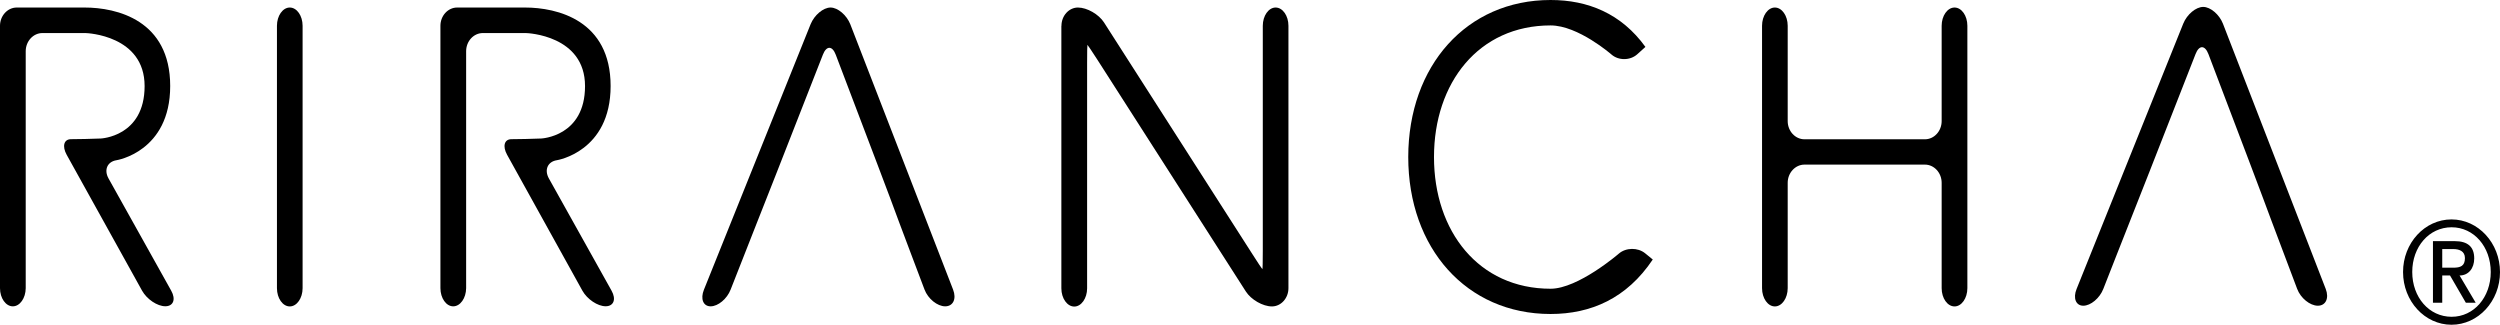 <svg width="77" height="10" viewBox="0 0 77 10" fill="none" xmlns="http://www.w3.org/2000/svg">
<g clip-path="url(#clip0_3386:7287)">
<path d="M75.506 6.758C76.328 6.758 77 7.485 77 8.38C77 9.275 76.33 10.002 75.506 10.002C74.684 10.002 74.014 9.275 74.014 8.38C74.012 7.485 74.682 6.758 75.506 6.758ZM75.51 9.757C76.197 9.757 76.715 9.156 76.715 8.377C76.715 7.601 76.197 7 75.51 7C74.815 7 74.297 7.601 74.297 8.377C74.297 9.156 74.815 9.757 75.51 9.757ZM74.935 7.427H75.605C76.006 7.427 76.206 7.601 76.206 7.96C76.206 8.266 76.028 8.485 75.755 8.485L76.251 9.324H75.948L75.461 8.485H75.221V9.324H74.935V7.427ZM75.221 8.245H75.56C75.779 8.245 75.92 8.196 75.92 7.949C75.92 7.734 75.742 7.671 75.56 7.671H75.221V8.245Z" fill="black"/>
<path d="M8.53 0.794C8.53 0.486 8.708 0.232 8.925 0.232C9.142 0.232 9.32 0.484 9.32 0.794V8.876C9.32 9.184 9.142 9.438 8.925 9.438C8.708 9.438 8.53 9.186 8.53 8.876V0.794Z" fill="black"/>
<path d="M27.421 6.112C27.313 5.828 27.137 5.362 27.03 5.077L25.742 1.687C25.635 1.402 25.454 1.402 25.345 1.684L23.928 5.301C23.819 5.585 23.634 6.047 23.522 6.331L23.316 6.853C23.205 7.135 23.022 7.599 22.911 7.883L22.503 8.92C22.393 9.205 22.116 9.435 21.887 9.435C21.659 9.435 21.567 9.205 21.681 8.923L24.967 0.745C25.081 0.465 25.356 0.232 25.581 0.232C25.804 0.232 26.077 0.465 26.189 0.747L29.355 8.92C29.466 9.205 29.357 9.435 29.112 9.435C28.87 9.435 28.582 9.202 28.475 8.918L28.073 7.855C27.966 7.571 27.79 7.105 27.683 6.818L27.421 6.112Z" fill="black"/>
<path d="M32.693 0.794C32.693 0.486 32.922 0.232 33.201 0.232C33.48 0.232 33.843 0.44 34.004 0.692L38.577 7.832C38.737 8.084 38.875 8.291 38.881 8.291C38.89 8.291 38.894 8.039 38.894 7.732V0.794C38.894 0.486 39.072 0.232 39.289 0.232C39.506 0.232 39.684 0.484 39.684 0.794V8.876C39.684 9.184 39.455 9.438 39.175 9.438C38.896 9.438 38.534 9.23 38.373 8.979L33.8 1.84C33.637 1.589 33.5 1.381 33.493 1.381C33.487 1.381 33.483 1.633 33.483 1.943V8.881C33.483 9.188 33.304 9.442 33.088 9.442C32.871 9.442 32.69 9.191 32.69 8.881V0.794H32.693Z" fill="black"/>
<path d="M50.905 7.993C50.104 9.191 49.001 9.671 47.756 9.671C45.169 9.671 43.374 7.644 43.374 4.836C43.377 2.027 45.171 0 47.758 0C48.908 0 49.937 0.417 50.679 1.445L50.428 1.671C50.212 1.867 49.851 1.871 49.632 1.678C49.632 1.678 48.608 0.783 47.758 0.783C45.543 0.783 44.167 2.55 44.167 4.838C44.167 7.124 45.543 8.893 47.758 8.893C48.608 8.893 49.857 7.814 49.857 7.814C50.078 7.621 50.446 7.618 50.671 7.802L50.905 7.993Z" fill="black"/>
<path d="M54.271 0.794C54.271 0.486 54.449 0.232 54.666 0.232C54.883 0.232 55.061 0.484 55.061 0.794V3.73C55.061 4.038 55.293 4.29 55.578 4.29H59.288C59.571 4.29 59.803 4.038 59.803 3.73V0.794C59.803 0.486 59.981 0.232 60.2 0.232C60.417 0.232 60.595 0.484 60.595 0.794V8.876C60.595 9.184 60.417 9.438 60.2 9.438C59.981 9.438 59.803 9.186 59.803 8.876V5.63C59.803 5.322 59.571 5.07 59.288 5.07H55.578C55.295 5.07 55.061 5.322 55.061 5.63V8.876C55.061 9.184 54.883 9.438 54.666 9.438C54.449 9.438 54.271 9.186 54.271 8.876V0.794Z" fill="black"/>
<path d="M69.698 6.093C69.591 5.808 69.415 5.342 69.308 5.058L68.02 1.667C67.912 1.383 67.732 1.383 67.623 1.665L66.206 5.282C66.096 5.566 65.912 6.027 65.8 6.312L65.594 6.834C65.483 7.116 65.3 7.579 65.188 7.864L64.781 8.901C64.669 9.185 64.394 9.416 64.165 9.416C63.937 9.416 63.845 9.183 63.958 8.903L67.245 0.726C67.359 0.444 67.633 0.213 67.859 0.213C68.082 0.213 68.355 0.446 68.466 0.728L71.633 8.901C71.742 9.185 71.633 9.416 71.39 9.416C71.147 9.416 70.858 9.181 70.752 8.896L70.351 7.833C70.244 7.549 70.068 7.083 69.96 6.796L69.698 6.093Z" fill="black"/>
<path d="M0.395 9.435C0.178 9.435 0 9.184 0 8.876V0.794C0 0.486 0.232 0.232 0.515 0.232C0.515 0.232 1.616 0.232 2.606 0.232C3.598 0.232 5.242 0.622 5.242 2.649C5.242 4.677 3.587 4.935 3.587 4.935C3.306 4.98 3.196 5.231 3.342 5.495L5.274 8.955C5.422 9.219 5.339 9.433 5.092 9.433C4.845 9.433 4.523 9.216 4.377 8.955L2.054 4.768C1.908 4.504 1.968 4.287 2.187 4.287C2.406 4.287 2.819 4.278 3.102 4.266C3.102 4.266 4.454 4.213 4.454 2.651C4.454 1.09 2.685 1.018 2.627 1.018C2.567 1.018 1.307 1.018 1.307 1.018C1.024 1.018 0.792 1.269 0.792 1.577V8.876C0.79 9.184 0.612 9.435 0.395 9.435Z" fill="black"/>
<path d="M13.959 9.435C13.743 9.435 13.565 9.184 13.565 8.874V0.794C13.565 0.486 13.796 0.232 14.08 0.232C14.08 0.232 15.181 0.232 16.171 0.232C17.16 0.232 18.807 0.622 18.807 2.649C18.807 4.677 17.149 4.935 17.149 4.935C16.868 4.98 16.759 5.231 16.905 5.495L18.837 8.955C18.985 9.219 18.901 9.433 18.654 9.433C18.407 9.433 18.085 9.216 17.939 8.955L15.619 4.768C15.473 4.504 15.533 4.287 15.752 4.287C15.971 4.287 16.383 4.278 16.666 4.266C16.666 4.266 18.019 4.213 18.019 2.651C18.019 1.09 16.25 1.018 16.192 1.018C16.132 1.018 14.872 1.018 14.872 1.018C14.588 1.018 14.357 1.269 14.357 1.577V8.876C14.354 9.184 14.176 9.435 13.959 9.435Z" fill="black"/>
</g>
<defs>
<clipPath id="clip0_3386:7287">
<rect width="77" height="10" fill="white"/>
</clipPath>
</defs>
</svg>
